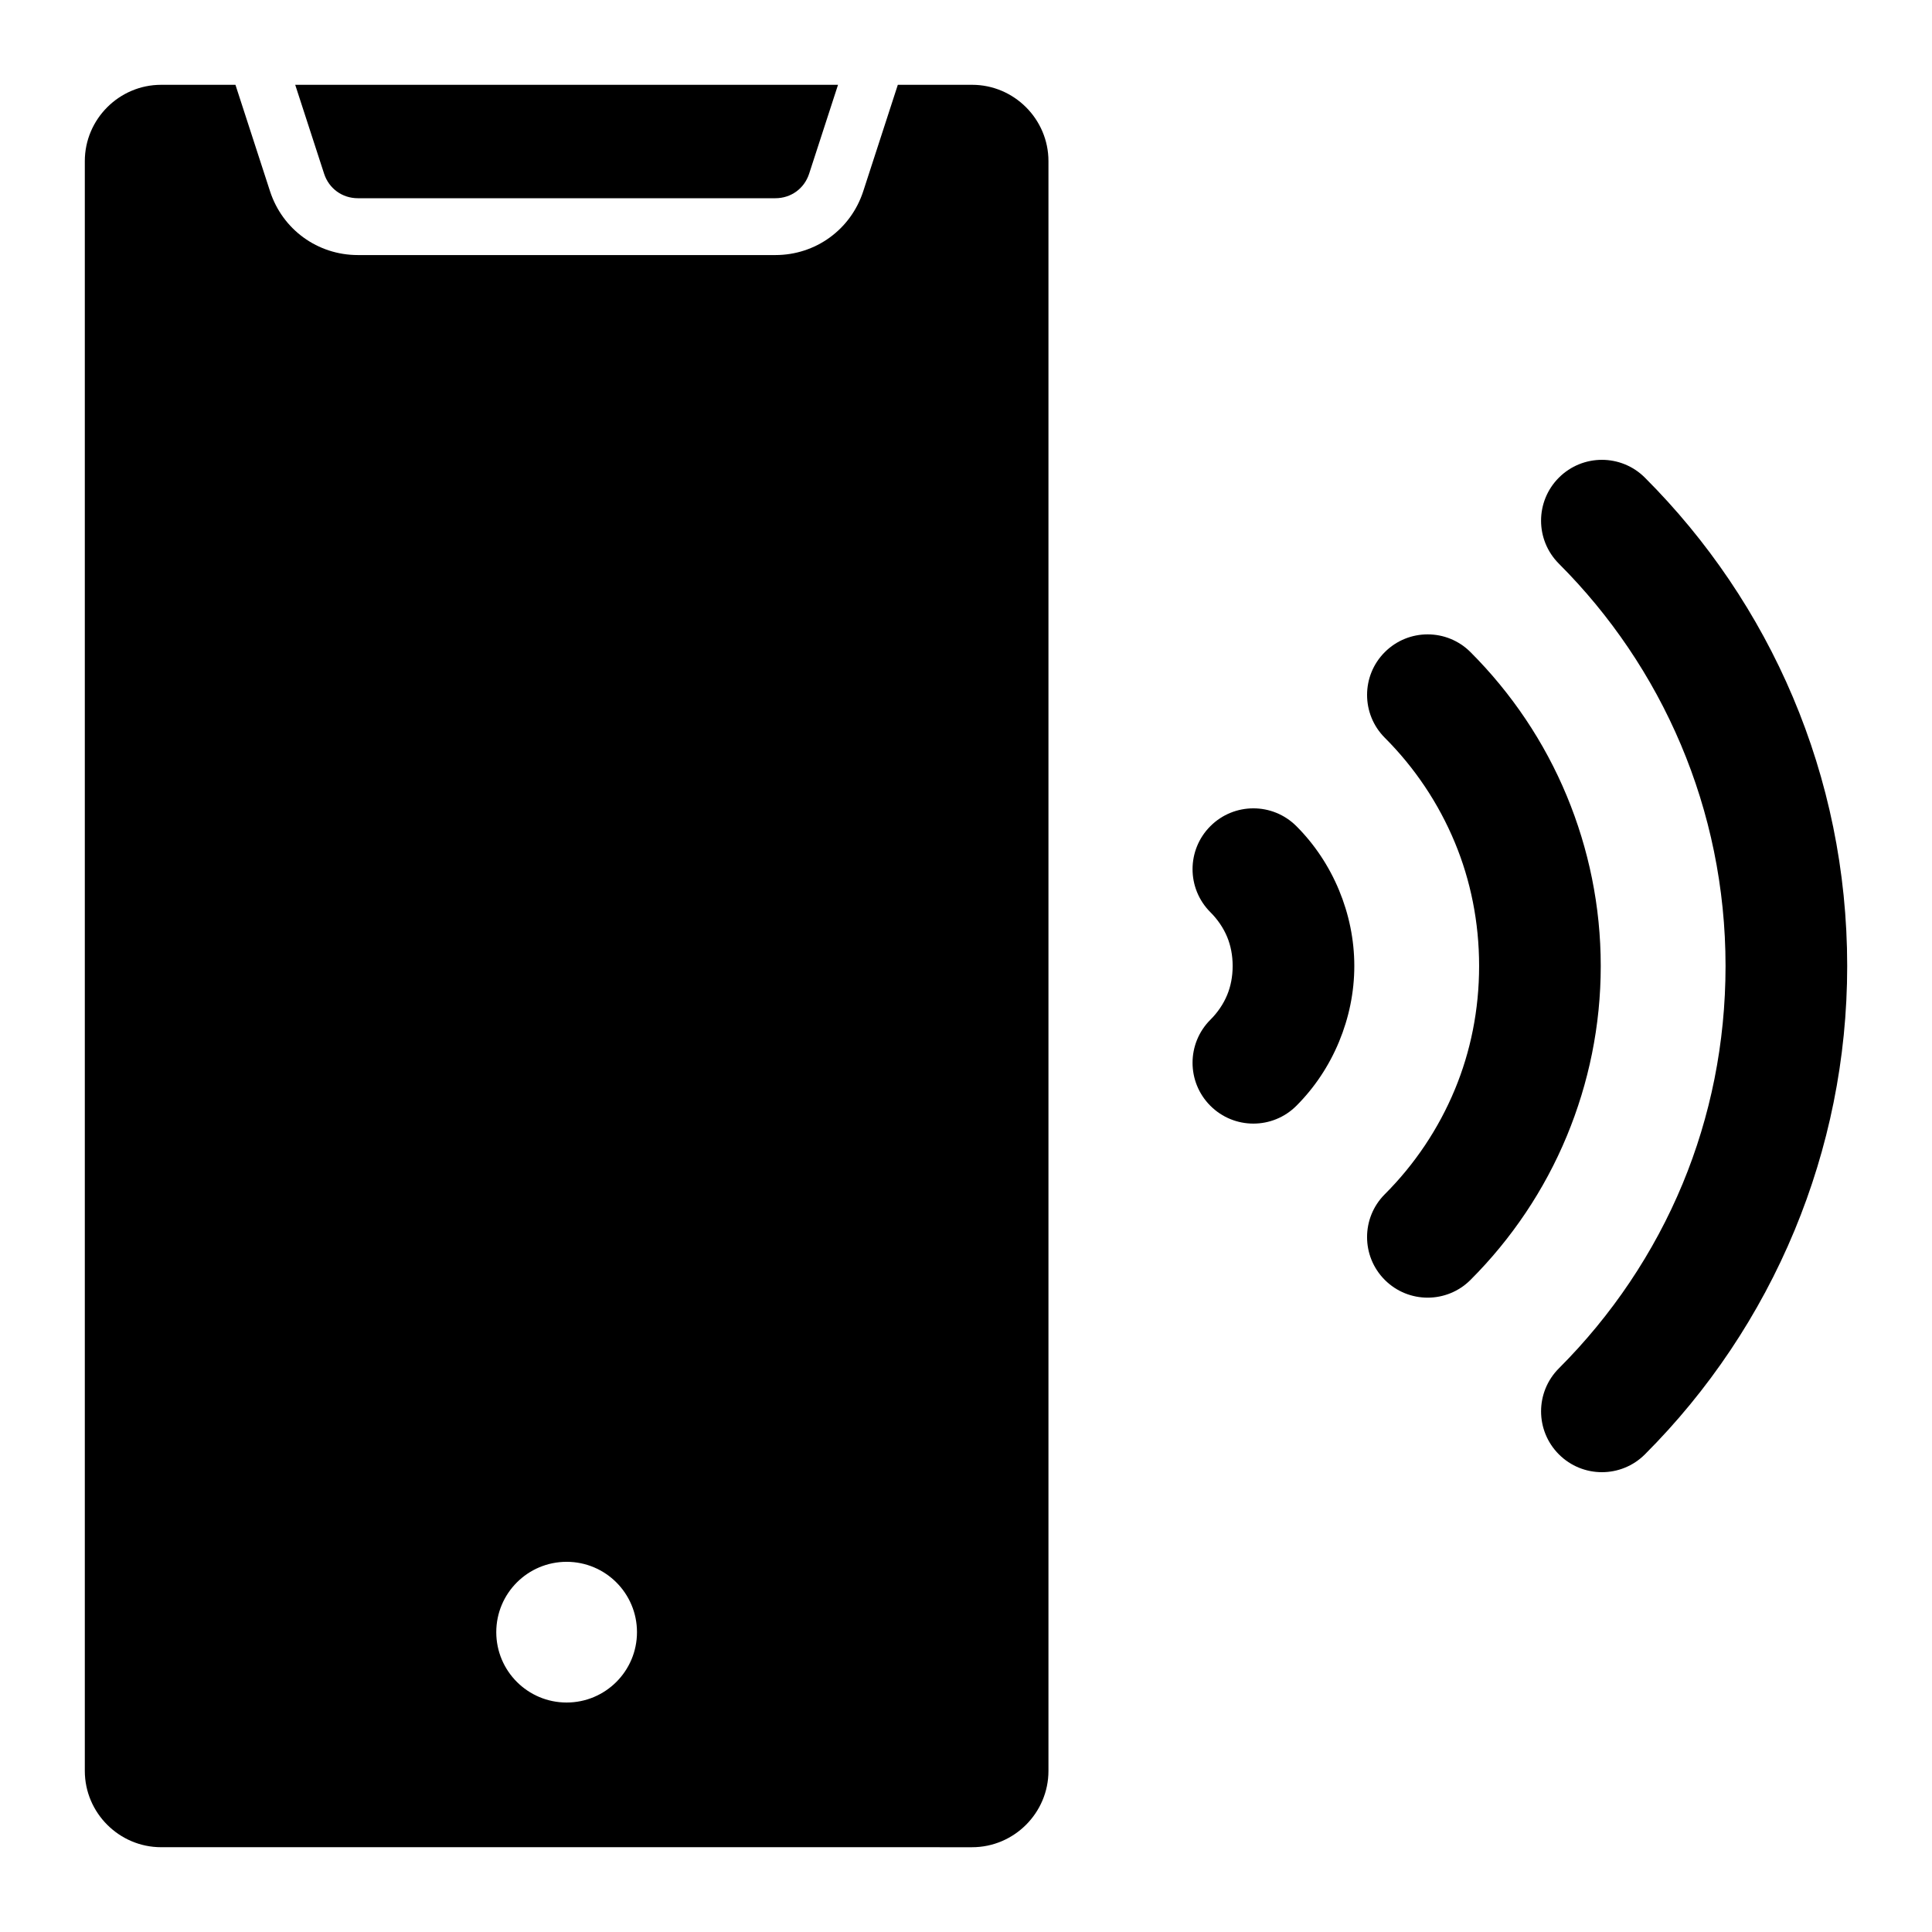 <?xml version="1.0" encoding="UTF-8"?>
<!-- Uploaded to: ICON Repo, www.svgrepo.com, Generator: ICON Repo Mixer Tools -->
<svg fill="#000000" width="800px" height="800px" version="1.1" viewBox="144 144 512 512" xmlns="http://www.w3.org/2000/svg">
 <path d="m557.12 293.38c-6.297-6.297-6.297-16.5 0-22.797 6.297-6.297 16.5-6.297 22.797 0 33.121 33.121 53.609 78.879 53.609 129.42 0 24.691-4.953 48.344-13.93 70.016-9.301 22.449-22.871 42.594-39.676 59.402-6.297 6.297-16.5 6.297-22.797 0s-6.297-16.5 0-22.797c13.969-13.969 25.195-30.586 32.816-48.98 7.309-17.656 11.348-37.113 11.348-57.641 0-41.633-16.875-79.332-44.168-106.62zm-92.359 92.359c-6.297-6.297-6.297-16.5 0-22.797 6.297-6.297 16.5-6.297 22.797 0 4.762 4.762 8.629 10.523 11.309 16.988 2.602 6.281 4.039 13.066 4.039 20.062 0 7-1.438 13.781-4.039 20.062-2.676 6.465-6.543 12.227-11.309 16.988-6.297 6.297-16.5 6.297-22.797 0-6.297-6.297-6.297-16.5 0-22.797 1.926-1.926 3.453-4.156 4.449-6.57 0.938-2.266 1.457-4.856 1.457-7.688 0-2.828-0.52-5.422-1.457-7.688-0.996-2.398-2.516-4.629-4.449-6.562zm46.227-46.223c7.879 7.879 14.238 17.312 18.59 27.82 4.125 9.961 6.402 20.988 6.402 32.664s-2.277 22.703-6.402 32.664c-4.352 10.508-10.711 19.941-18.59 27.82-6.269 6.269-6.269 16.438 0 22.707 6.269 6.269 16.438 6.269 22.707 0 10.852-10.852 19.59-23.793 25.535-38.148 5.789-13.977 8.984-29.195 8.984-45.039s-3.195-31.062-8.984-45.039c-5.945-14.359-14.684-27.297-25.535-38.148-6.269-6.269-16.438-6.269-22.707 0-6.266 6.262-6.266 16.426 0 22.699zm-89.137 273.79c0 11.121-9.105 20.227-20.227 20.227l-214.92-0.004c-11.121 0-20.227-9.102-20.227-20.227v-426.6c0-11.121 9.102-20.227 20.227-20.227h19.691l9.164 28.203c3.301 10.148 12.609 16.914 23.285 16.914h110.64c10.676 0 19.984-6.766 23.285-16.914l9.164-28.203h19.691c11.121 0 20.227 9.105 20.227 20.227zm-127.69-55.41c-10.297 0-18.645 8.348-18.645 18.645s8.348 18.645 18.645 18.645 18.645-8.348 18.645-18.645c0.004-10.297-8.348-18.645-18.645-18.645zm-71.926-391.42 7.652 23.547c1.281 3.945 4.809 6.508 8.953 6.508h110.64c4.152 0 7.672-2.562 8.953-6.508l7.652-23.547z" fill-rule="evenodd"/>
</svg>